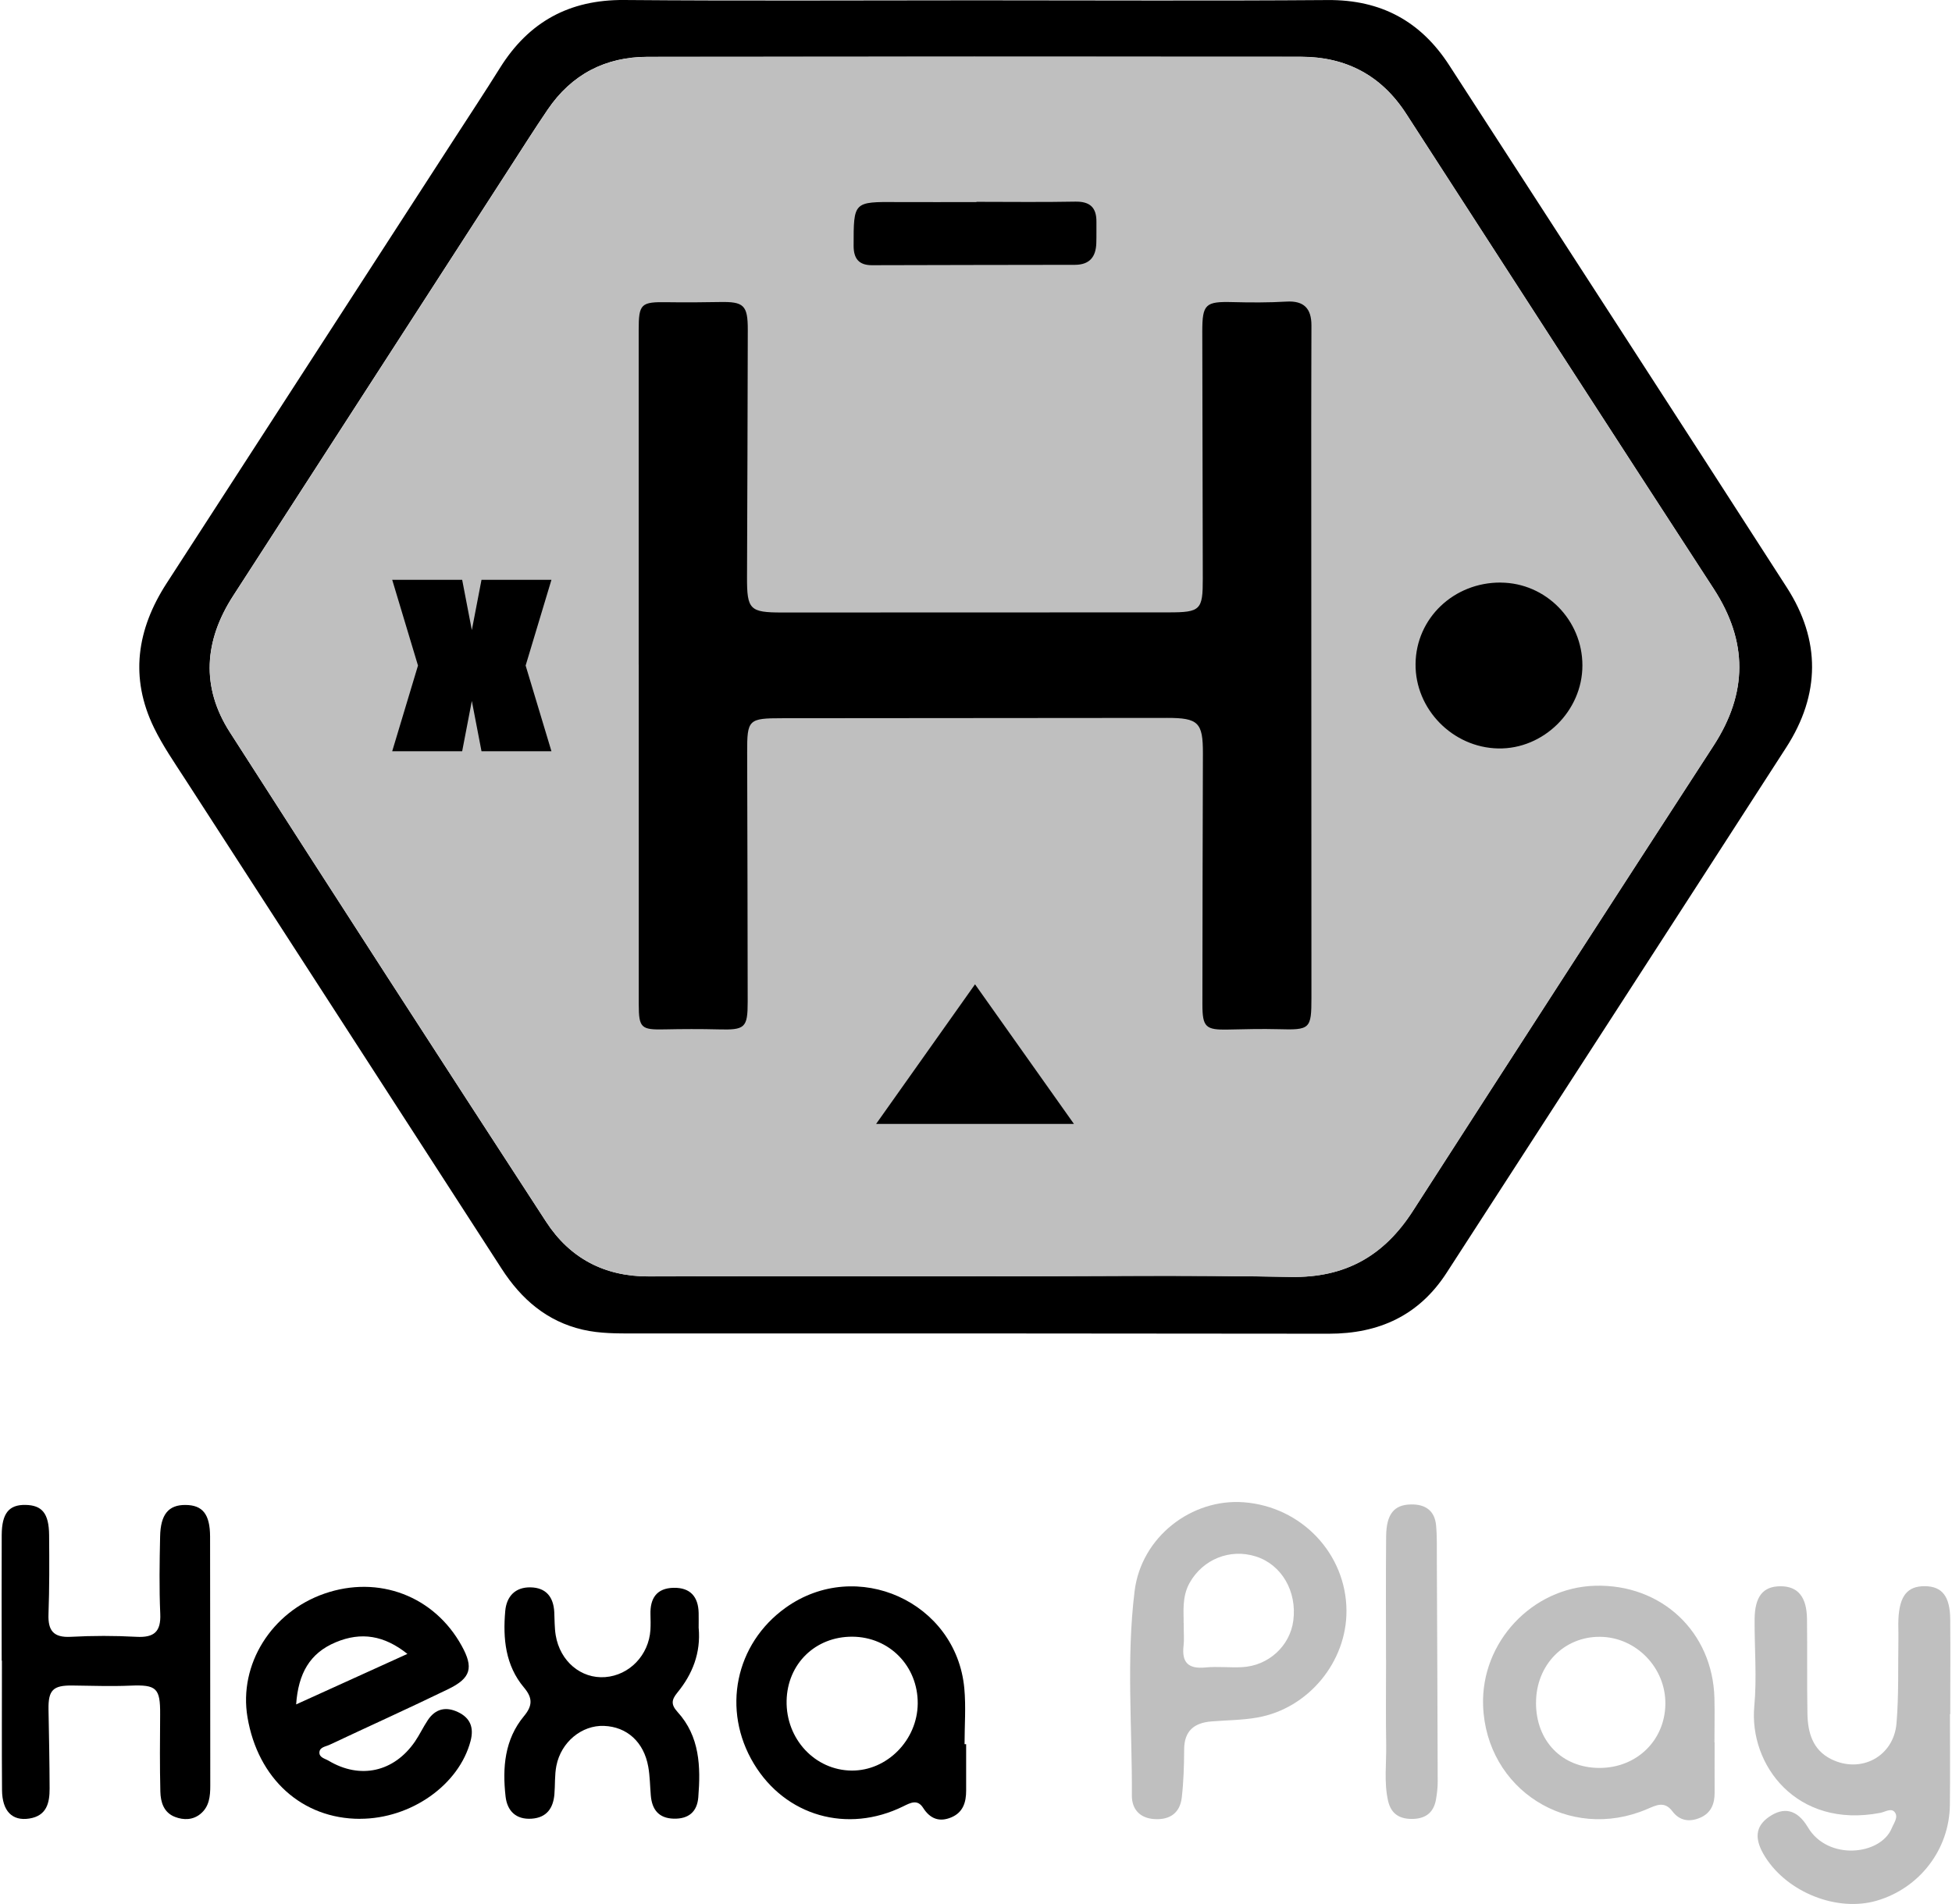 <svg width="82" height="80" viewBox="0 0 82 80" fill="none" xmlns="http://www.w3.org/2000/svg">
<g clip-path="url(#clip0_4371_621)">
<g clip-path="url(#clip1_4371_621)">
<g clip-path="url(#clip2_4371_621)">
<path d="M0.071 69.772C0.071 68.014 0.064 66.256 0.072 64.498C0.077 63.585 0.375 63.22 1.065 63.231C1.767 63.242 2.055 63.585 2.063 64.498C2.073 65.606 2.077 66.716 2.037 67.824C2.012 68.516 2.25 68.812 2.974 68.773C3.892 68.724 4.815 68.723 5.733 68.773C6.469 68.812 6.766 68.565 6.732 67.805C6.685 66.724 6.703 65.641 6.726 64.56C6.744 63.626 7.082 63.229 7.787 63.233C8.511 63.236 8.822 63.619 8.825 64.562C8.831 68.052 8.83 71.54 8.833 75.03C8.833 75.475 8.792 75.906 8.425 76.21C8.104 76.476 7.715 76.481 7.35 76.34C6.88 76.159 6.747 75.722 6.736 75.28C6.71 74.2 6.718 73.116 6.727 72.035C6.736 70.921 6.573 70.778 5.467 70.825C4.657 70.859 3.845 70.828 3.034 70.819C2.227 70.81 2.025 71.012 2.038 71.823C2.058 72.931 2.081 74.039 2.084 75.147C2.086 75.751 1.962 76.296 1.228 76.409C0.513 76.52 0.092 76.097 0.085 75.21C0.072 73.399 0.081 71.585 0.081 69.774H0.071V69.772Z" fill="black"/>
<path d="M15.124 76.421C12.694 76.422 10.833 74.742 10.396 72.151C10.024 69.938 11.397 67.732 13.629 66.958C15.906 66.169 18.244 67.059 19.397 69.155C19.899 70.066 19.789 70.505 18.832 70.97C17.179 71.772 15.506 72.528 13.845 73.309C13.685 73.386 13.433 73.404 13.418 73.623C13.403 73.846 13.654 73.889 13.806 73.98C15.129 74.77 16.549 74.456 17.43 73.176C17.628 72.887 17.777 72.565 17.972 72.273C18.292 71.792 18.736 71.694 19.244 71.938C19.758 72.183 19.914 72.588 19.769 73.145C19.288 74.988 17.274 76.418 15.126 76.419L15.124 76.421ZM12.44 71.613C14.063 70.876 15.551 70.201 17.114 69.491C16.144 68.715 15.176 68.552 14.104 69.002C13.012 69.459 12.531 70.313 12.44 71.615V71.613Z" fill="black"/>
<path d="M40.586 73.286C40.586 73.934 40.584 74.584 40.586 75.233C40.587 75.727 40.456 76.152 39.962 76.359C39.465 76.568 39.075 76.422 38.782 75.964C38.542 75.585 38.254 75.743 37.941 75.897C35.594 77.052 32.993 76.303 31.668 74.105C30.311 71.855 30.878 69.07 33.005 67.549C35.984 65.419 40.17 67.299 40.509 70.937C40.581 71.713 40.519 72.501 40.519 73.285H40.584L40.586 73.286ZM38.552 71.577C38.563 70.006 37.365 68.779 35.809 68.768C34.256 68.758 33.076 69.905 33.044 71.458C33.011 73.065 34.235 74.38 35.775 74.393C37.265 74.406 38.539 73.112 38.552 71.577Z" fill="black"/>
<path d="M29.351 68.409C29.442 69.447 29.094 70.339 28.455 71.117C28.208 71.419 28.179 71.618 28.462 71.93C29.398 72.956 29.438 74.227 29.334 75.517C29.284 76.133 28.92 76.428 28.304 76.414C27.672 76.398 27.389 76.032 27.339 75.439C27.305 75.036 27.303 74.627 27.232 74.23C27.047 73.192 26.337 72.553 25.373 72.516C24.444 72.48 23.571 73.189 23.373 74.19C23.295 74.583 23.324 74.996 23.289 75.398C23.237 75.975 22.965 76.368 22.341 76.414C21.675 76.463 21.306 76.087 21.238 75.48C21.102 74.272 21.196 73.085 22.013 72.103C22.38 71.663 22.375 71.335 22.013 70.906C21.228 69.973 21.123 68.844 21.224 67.691C21.277 67.083 21.636 66.682 22.288 66.695C22.942 66.708 23.251 67.101 23.284 67.736C23.3 68.059 23.292 68.388 23.344 68.706C23.526 69.804 24.41 70.542 25.422 70.466C26.441 70.389 27.256 69.543 27.323 68.482C27.336 68.266 27.331 68.05 27.325 67.834C27.305 67.159 27.583 66.727 28.299 66.714C28.996 66.701 29.334 67.086 29.349 67.77C29.354 67.986 29.349 68.202 29.349 68.407L29.351 68.409Z" fill="black"/>
</g>
<g clip-path="url(#clip3_4371_621)">
<path d="M81.914 72.025C81.914 73.296 81.926 74.568 81.911 75.838C81.89 77.709 80.636 79.338 78.834 79.861C77.186 80.341 75.107 79.525 74.158 78.03C73.679 77.275 73.731 76.737 74.322 76.332C74.923 75.921 75.487 76.004 75.95 76.781C76.785 78.188 79.001 77.954 79.469 76.815C79.558 76.597 79.758 76.349 79.594 76.141C79.445 75.952 79.193 76.131 78.987 76.17C75.461 76.846 73.467 74.144 73.695 71.69C73.807 70.485 73.7 69.258 73.708 68.043C73.714 67.081 74.06 66.65 74.793 66.649C75.523 66.647 75.898 67.091 75.909 68.027C75.926 69.351 75.903 70.677 75.927 72.001C75.942 72.785 76.138 73.518 76.918 73.91C78.168 74.535 79.552 73.809 79.669 72.405C79.768 71.222 79.729 70.028 79.749 68.839C79.754 68.569 79.736 68.298 79.749 68.028C79.796 67.05 80.127 66.641 80.857 66.646C81.586 66.65 81.919 67.073 81.926 68.049C81.936 69.374 81.927 70.699 81.927 72.023C81.923 72.023 81.919 72.023 81.914 72.023V72.025Z" fill="#BFBFBF"/>
<path d="M56.563 67.674C56.575 69.822 54.966 71.78 52.831 72.162C52.196 72.276 51.54 72.276 50.893 72.328C50.167 72.386 49.748 72.722 49.744 73.505C49.741 74.18 49.722 74.857 49.644 75.527C49.571 76.16 49.161 76.466 48.514 76.433C47.884 76.402 47.544 76.014 47.548 75.442C47.564 72.578 47.31 69.7 47.663 66.85C47.946 64.569 50.064 62.954 52.25 63.12C54.675 63.304 56.55 65.283 56.563 67.674ZM49.725 68.194C49.725 68.654 49.749 68.901 49.72 69.14C49.636 69.845 49.912 70.132 50.635 70.061C51.143 70.011 51.661 70.074 52.173 70.048C53.285 69.993 54.19 69.159 54.329 68.095C54.492 66.859 53.834 65.734 52.75 65.395C51.671 65.055 50.529 65.513 49.972 66.509C49.637 67.111 49.733 67.769 49.722 68.194H49.725Z" fill="#BFBFBF"/>
<path d="M72.028 73.212C72.028 73.915 72.024 74.619 72.028 75.322C72.031 75.793 71.877 76.177 71.422 76.374C70.977 76.565 70.557 76.507 70.257 76.107C69.919 75.657 69.574 75.849 69.186 76.014C65.91 77.41 62.42 75.194 62.302 71.652C62.214 69.002 64.359 66.706 66.996 66.628C69.794 66.545 71.945 68.562 72.02 71.343C72.036 71.966 72.021 72.588 72.021 73.21H72.024L72.028 73.212ZM64.525 71.535C64.518 73.147 65.613 74.278 67.184 74.282C68.744 74.287 69.938 73.135 69.959 71.605C69.982 70.074 68.729 68.784 67.213 68.773C65.696 68.761 64.531 69.957 64.526 71.533L64.525 71.535Z" fill="#BFBFBF"/>
<path d="M58.224 69.747C58.224 68.015 58.213 66.283 58.229 64.553C58.239 63.611 58.564 63.224 59.27 63.211C59.875 63.199 60.268 63.469 60.327 64.087C60.372 64.567 60.356 65.056 60.359 65.541C60.374 68.652 60.387 71.762 60.395 74.873C60.395 75.115 60.365 75.359 60.325 75.598C60.236 76.12 59.93 76.4 59.384 76.423C58.822 76.446 58.44 76.236 58.31 75.663C58.135 74.886 58.244 74.1 58.231 73.318C58.211 72.127 58.226 70.938 58.226 69.747H58.224Z" fill="#BFBFBF"/>
</g>
</g>
<g clip-path="url(#clip4_4371_621)">
<path d="M40.998 0.013C45.926 0.013 50.852 0.039 55.779 0.002C58.013 -0.014 59.683 0.891 60.88 2.743C65.608 10.056 70.351 17.361 75.061 24.684C76.488 26.901 76.47 29.181 75.038 31.402C70.292 38.765 65.529 46.119 60.771 53.476C59.611 55.27 57.931 56.04 55.822 56.038C46.103 56.024 36.384 56.025 26.665 56.027C25.932 56.027 25.201 56.035 24.484 55.869C22.975 55.52 21.901 54.59 21.074 53.309C16.645 46.447 12.204 39.592 7.774 32.733C7.319 32.029 6.838 31.334 6.472 30.583C5.44 28.468 5.749 26.44 6.999 24.508C11.01 18.311 15.02 12.113 19.03 5.916C19.691 4.894 20.362 3.88 21.007 2.847C22.214 0.918 23.916 -0.017 26.216 0C31.142 0.041 36.07 0.013 40.996 0.013H40.998ZM40.98 53.625C45.393 53.625 49.806 53.565 54.215 53.65C56.518 53.694 58.139 52.761 59.351 50.878C63.55 44.353 67.761 37.836 71.984 31.327C73.418 29.114 73.428 26.952 71.985 24.733C67.667 18.09 63.369 11.435 59.072 4.781C58.029 3.167 56.547 2.386 54.646 2.384C45.497 2.379 36.348 2.378 27.199 2.387C25.427 2.389 24.008 3.128 23.006 4.605C22.444 5.432 21.91 6.279 21.366 7.119C17.508 13.091 13.649 19.064 9.792 25.036C8.578 26.915 8.435 28.861 9.652 30.76C14.056 37.635 18.49 44.491 22.942 51.336C23.937 52.863 25.391 53.637 27.254 53.629C31.828 53.611 36.403 53.624 40.977 53.622L40.98 53.625Z" fill="black"/>
<path d="M40.981 53.625C36.407 53.625 31.832 53.614 27.258 53.632C25.394 53.638 23.94 52.867 22.946 51.339C18.494 44.494 14.062 37.638 9.655 30.764C8.437 28.863 8.581 26.918 9.795 25.04C13.652 19.067 17.511 13.094 21.37 7.122C21.913 6.282 22.447 5.435 23.009 4.608C24.012 3.131 25.43 2.392 27.203 2.39C36.352 2.381 45.501 2.382 54.65 2.387C56.551 2.387 58.032 3.17 59.075 4.784C63.373 11.439 67.67 18.094 71.989 24.736C73.432 26.955 73.422 29.118 71.987 31.331C67.765 37.839 63.553 44.356 59.355 50.881C58.143 52.766 56.521 53.697 54.219 53.653C49.808 53.569 45.395 53.629 40.984 53.629L40.981 53.625Z" fill="#BFBFBF"/>
<path d="M26.83 27.92C26.83 23.239 26.83 18.557 26.83 13.876C26.83 12.758 26.921 12.68 28.041 12.698C28.77 12.709 29.501 12.704 30.232 12.69C31.244 12.67 31.415 12.821 31.413 13.855C31.407 17.319 31.394 20.783 31.381 24.245C31.376 25.613 31.496 25.735 32.85 25.735C38.264 25.732 43.675 25.732 49.089 25.73C50.433 25.73 50.53 25.629 50.527 24.312C50.517 20.848 50.511 17.384 50.506 13.921C50.506 12.778 50.642 12.664 51.772 12.693C52.527 12.713 53.288 12.716 54.041 12.672C54.784 12.628 55.091 12.971 55.091 13.669C55.091 15.049 55.081 16.43 55.083 17.809C55.084 25.847 55.088 33.883 55.091 41.921C55.091 43.237 55.034 43.281 53.705 43.243C53.002 43.224 52.298 43.243 51.594 43.258C50.651 43.279 50.511 43.16 50.511 42.202C50.513 38.684 50.522 35.167 50.532 31.649C50.535 30.357 50.34 30.162 49.023 30.164C43.636 30.171 38.251 30.175 32.866 30.177C31.436 30.177 31.384 30.231 31.387 31.62C31.397 35.11 31.405 38.601 31.409 42.091C31.409 43.191 31.295 43.281 30.18 43.251C29.423 43.232 28.664 43.235 27.907 43.251C26.937 43.271 26.835 43.191 26.833 42.207C26.83 37.444 26.832 32.681 26.832 27.919L26.83 27.92Z" fill="black"/>
<path d="M63.048 24.479C64.937 24.492 66.476 26.056 66.474 27.962C66.474 29.871 64.838 31.483 62.94 31.447C61.025 31.412 59.442 29.795 59.465 27.892C59.486 25.975 61.072 24.464 63.048 24.477V24.479Z" fill="black"/>
<path d="M41.019 8.48C42.4 8.48 43.781 8.499 45.161 8.472C45.788 8.459 46.066 8.717 46.059 9.326C46.056 9.624 46.064 9.923 46.054 10.22C46.035 10.797 45.77 11.125 45.154 11.127C42.311 11.128 39.469 11.138 36.626 11.143C36.086 11.143 35.859 10.871 35.859 10.33C35.859 8.473 35.849 8.477 37.69 8.49C38.8 8.496 39.909 8.49 41.019 8.49V8.481V8.48Z" fill="black"/>
<path d="M40.959 41.357L36.803 47.224H40.959H45.115L40.959 41.357Z" fill="black"/>
<path d="M23.165 24.362H20.227L19.821 26.474L19.415 24.362H16.476L17.559 27.964L16.476 31.564H19.415L19.821 29.452L20.227 31.564H23.165L22.081 27.964L23.165 24.362Z" fill="black"/>
</g>
</g>
<defs>
<clipPath id="clip0_4371_621">
<rect width="81.862" height="79.999" fill="white" transform="translate(0.069 0)"/>
</clipPath>
<clipPath id="clip1_4371_621">
<rect width="81.862" height="16.89" fill="white" transform="translate(0.068 63.109)"/>
</clipPath>
<clipPath id="clip2_4371_621">
<rect width="40.517" height="13.222" fill="white" transform="translate(0.068 63.231)"/>
</clipPath>
<clipPath id="clip3_4371_621">
<rect width="34.456" height="16.89" fill="white" transform="translate(47.475 63.108)"/>
</clipPath>
<clipPath id="clip4_4371_621">
<rect width="70.27" height="56.038" fill="white" transform="translate(5.852 0)"/>
</clipPath>
</defs>
</svg>
